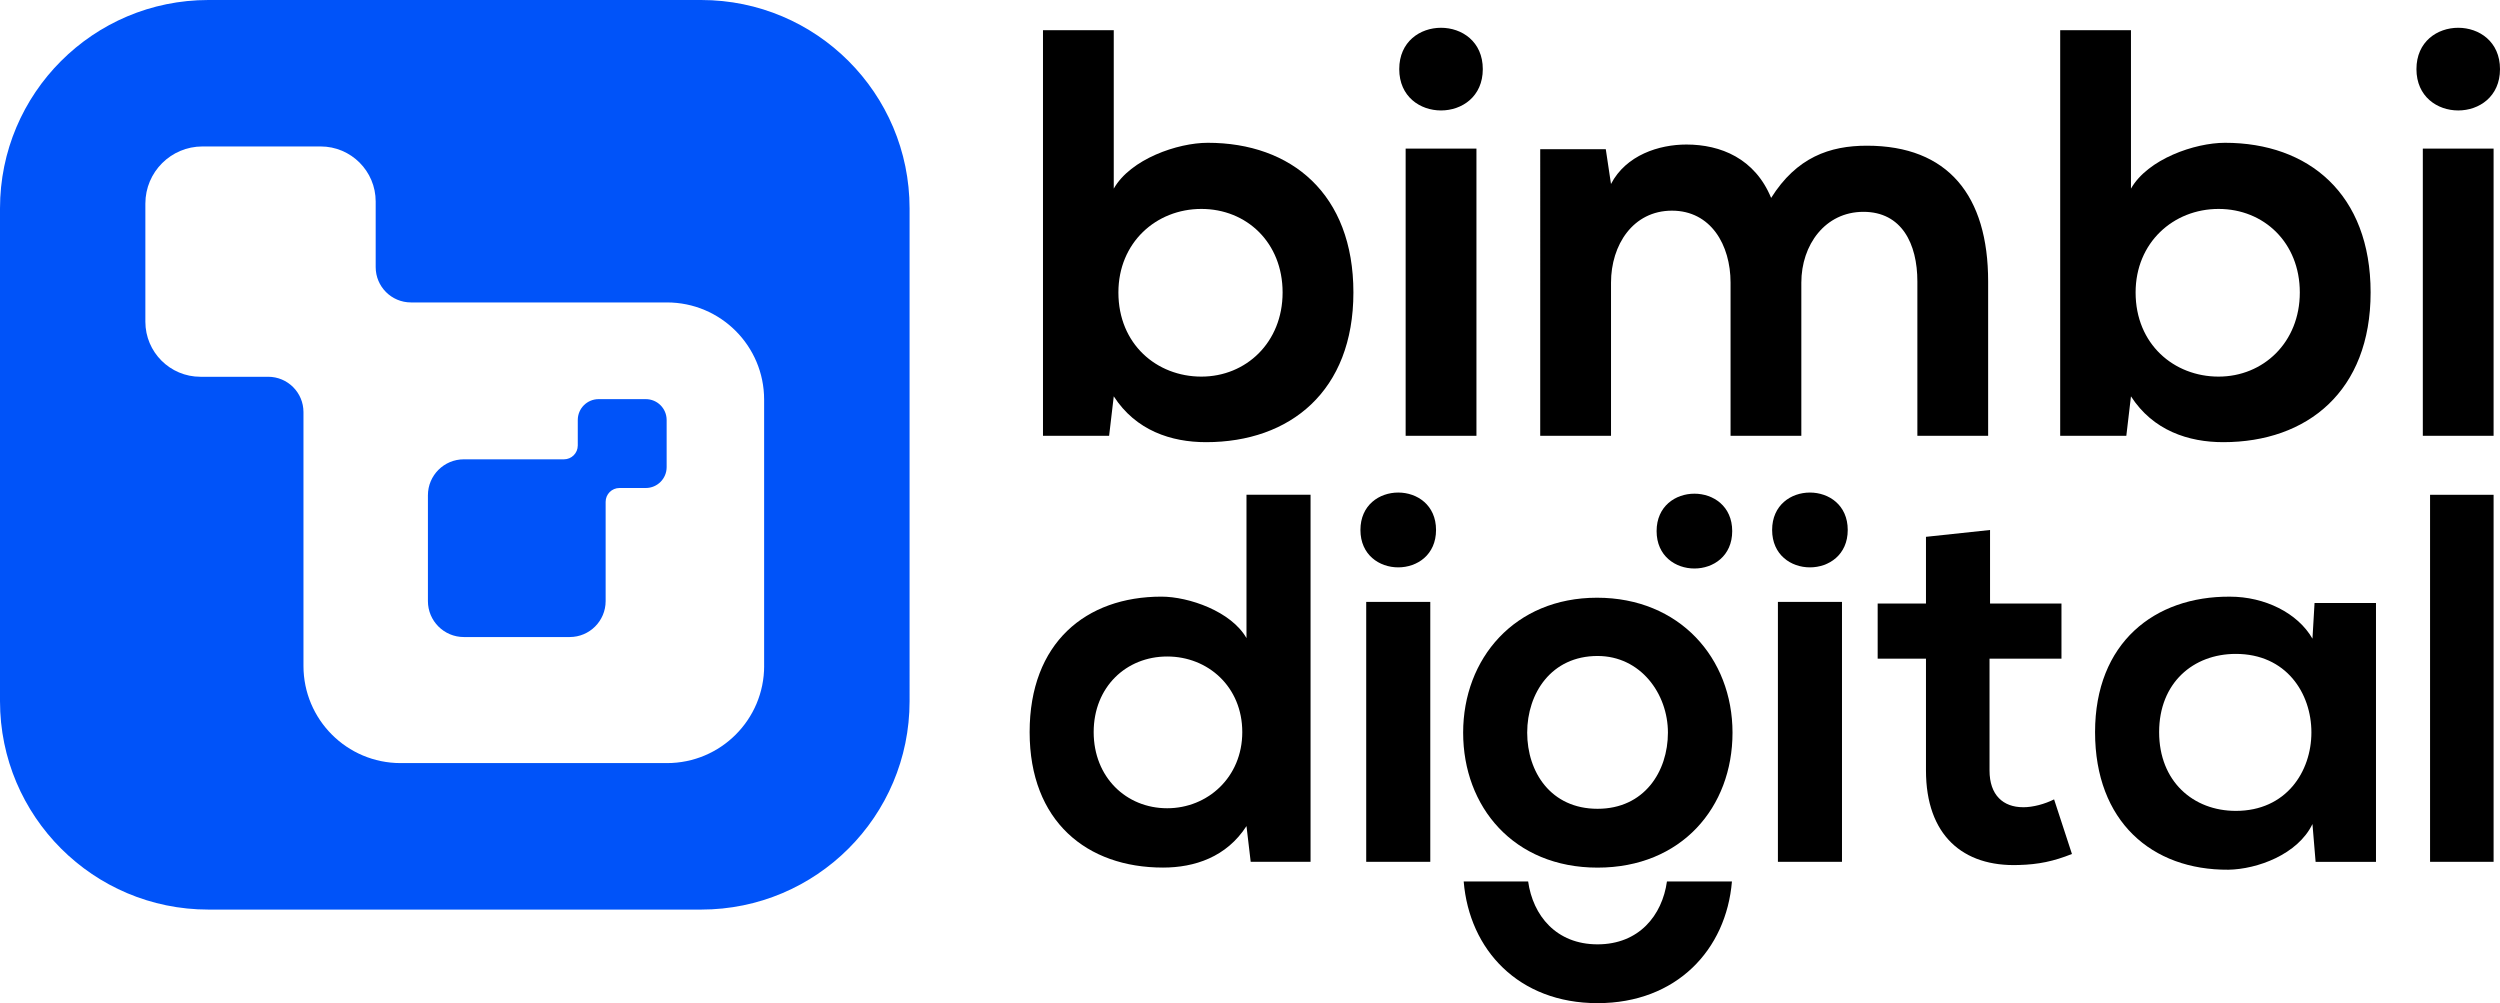 <?xml version="1.0" encoding="UTF-8"?><svg id="Layer_1" xmlns="http://www.w3.org/2000/svg" viewBox="0 0 921.25 369.66"><defs><style>.cls-1,.cls-2{stroke-width:0px;}.cls-2{fill:#0053f9;}</style></defs><path class="cls-1" d="M410.42,11.14v58.37c6.2-10.9,23.52-16.89,34.64-16.89,30.79,0,53.67,18.82,53.67,55.16s-23.31,55.16-54.31,55.16c-12.83,0-25.87-4.28-34-16.89l-1.71,14.54h-24.37V11.14h26.09ZM412.13,107.78c0,19.03,14.11,31,30.58,31s29.93-12.61,29.93-31-13.26-30.79-29.93-30.79-30.58,12.4-30.58,30.79Z"/><path class="cls-1" d="M546.41,25.47c0,20.31-30.79,20.31-30.79,0s30.79-20.31,30.79,0ZM517.98,54.76v105.84h26.09V54.76h-26.09Z"/><path class="cls-1" d="M637.71,160.59v-56.45c0-13.9-7.27-26.51-21.6-26.51s-22.45,12.61-22.45,26.51v56.45h-26.09V54.97h24.16l1.92,12.83c5.56-10.69,17.75-14.54,27.79-14.54,12.62,0,25.23,5.13,31.22,19.67,9.41-14.97,21.59-19.24,35.28-19.24,29.93,0,44.69,18.39,44.69,50.03v56.87h-26.08v-56.87c0-13.9-5.77-25.66-19.88-25.66s-22.88,12.19-22.88,26.08v56.45h-26.08Z"/><path class="cls-1" d="M785.26,11.14v58.37c6.2-10.9,23.52-16.89,34.64-16.89,30.79,0,53.67,18.82,53.67,55.16s-23.31,55.16-54.31,55.16c-12.83,0-25.87-4.28-34-16.89l-1.71,14.54h-24.37V11.14h26.08ZM786.97,107.78c0,19.03,14.11,31,30.58,31s29.93-12.61,29.93-31-13.26-30.79-29.93-30.79-30.58,12.4-30.58,30.79Z"/><path class="cls-1" d="M921.25,25.47c0,20.31-30.79,20.31-30.79,0s30.79-20.31,30.79,0ZM892.81,54.76v105.84h26.08V54.76h-26.08Z"/><path class="cls-2" d="M258.37,0H76.8C34.38,0,0,34.38,0,76.8v181.58c0,42.41,34.38,76.8,76.8,76.8h181.58c42.41,0,76.8-34.38,76.8-76.8V76.8c0-42.41-34.38-76.8-76.8-76.8ZM281.59,245.39c0,19.78-16.03,35.81-35.81,35.81h-98.14c-19.78,0-35.81-16.03-35.81-35.81v-93.54c0-7.18-5.82-13.01-13.01-13.01h-24.96c-11.21,0-20.29-9.09-20.29-20.29v-43.53c0-11.62,9.42-21.05,21.05-21.05h43.53c11.21,0,20.29,9.09,20.29,20.29v24.18c0,7.18,5.82,13.01,13.01,13.01h94.32c19.78,0,35.81,16.03,35.81,35.81v98.14Z"/><path class="cls-2" d="M212.91,164.17v-9.4c0-4.25,3.44-7.69,7.69-7.69h17.37c4.25,0,7.69,3.44,7.69,7.69v17.37c0,4.25-3.44,7.69-7.69,7.69h-9.7c-2.81,0-5.09,2.28-5.09,5.09v36.59c0,7.31-5.93,13.24-13.24,13.24h-39.01c-7.31,0-13.24-5.93-13.24-13.24v-39.01c0-7.31,5.93-13.24,13.24-13.24h36.89c2.81,0,5.09-2.28,5.09-5.09Z"/><path class="cls-1" d="M459.33,235.15c-5.61-9.87-21.28-15.29-31.34-15.29-27.86,0-48.57,17.03-48.57,49.92s21.09,49.92,49.15,49.92c11.61,0,23.41-3.87,30.76-15.29l1.55,13.16h22.06v-135.25h-23.61v52.82ZM430.11,297.84c-15.09,0-27.09-11.42-27.09-28.06s12-27.86,27.09-27.86,27.67,11.22,27.67,27.86-12.77,28.06-27.67,28.06Z"/><path class="cls-1" d="M501.32,195.29c0,18.38,27.86,18.38,27.86,0s-27.86-18.38-27.86,0Z"/><rect class="cls-1" x="503.45" y="221.8" width="23.61" height="95.78"/><rect class="cls-1" x="655.16" y="221.8" width="23.61" height="95.78"/><path class="cls-1" d="M653.03,195.29c0,18.38,27.86,18.38,27.86,0s-27.86-18.38-27.86,0Z"/><path class="cls-1" d="M638.32,195.71c0-18.38-27.86-18.38-27.86,0s27.86,18.38,27.86,0Z"/><path class="cls-1" d="M745.52,297.46c-7.35,0-12.38-4.45-12.38-13.54v-41.21h26.51v-20.32h-26.32v-27.09l-23.61,2.52v24.57h-17.8v20.32h17.8v41.21c0,23.8,13.54,35.6,34.25,34.83,7.16-.19,12.77-1.35,19.54-4.06l-6.58-20.12c-3.48,1.74-7.74,2.9-11.42,2.9Z"/><path class="cls-1" d="M852.14,235.35c-5.42-9.48-17.61-15.48-30.38-15.48-27.86-.19-49.73,17.03-49.73,49.92s20.9,50.89,49.15,50.7c10.64-.19,25.54-5.61,30.96-16.83l1.16,13.93h22.25v-95.39h-22.64l-.77,13.16ZM823.89,298.81c-15.67,0-28.25-10.84-28.25-29.02s12.58-28.83,28.25-28.83c37.15,0,37.15,57.85,0,57.85Z"/><rect class="cls-1" x="895.48" y="182.33" width="23.41" height="135.25"/><path class="cls-1" d="M588.51,220.26c-30.38,0-49.34,22.44-49.34,49.73s18.58,49.73,49.53,49.73,49.73-22.25,49.73-49.73-19.54-49.73-49.92-49.73ZM588.7,298.04c-17.22,0-25.93-13.54-25.93-28.06s8.9-28.25,25.93-28.25c15.87,0,25.93,13.93,25.93,28.25s-8.71,28.06-25.93,28.06Z"/><path class="cls-1" d="M588.7,347.99c-15.27,0-23.83-10.65-25.58-23.18h-23.75c2.07,25.19,20.23,44.85,49.33,44.85s47.43-19.67,49.52-44.85h-23.95c-1.75,12.53-10.31,23.18-25.58,23.18Z"/></svg>